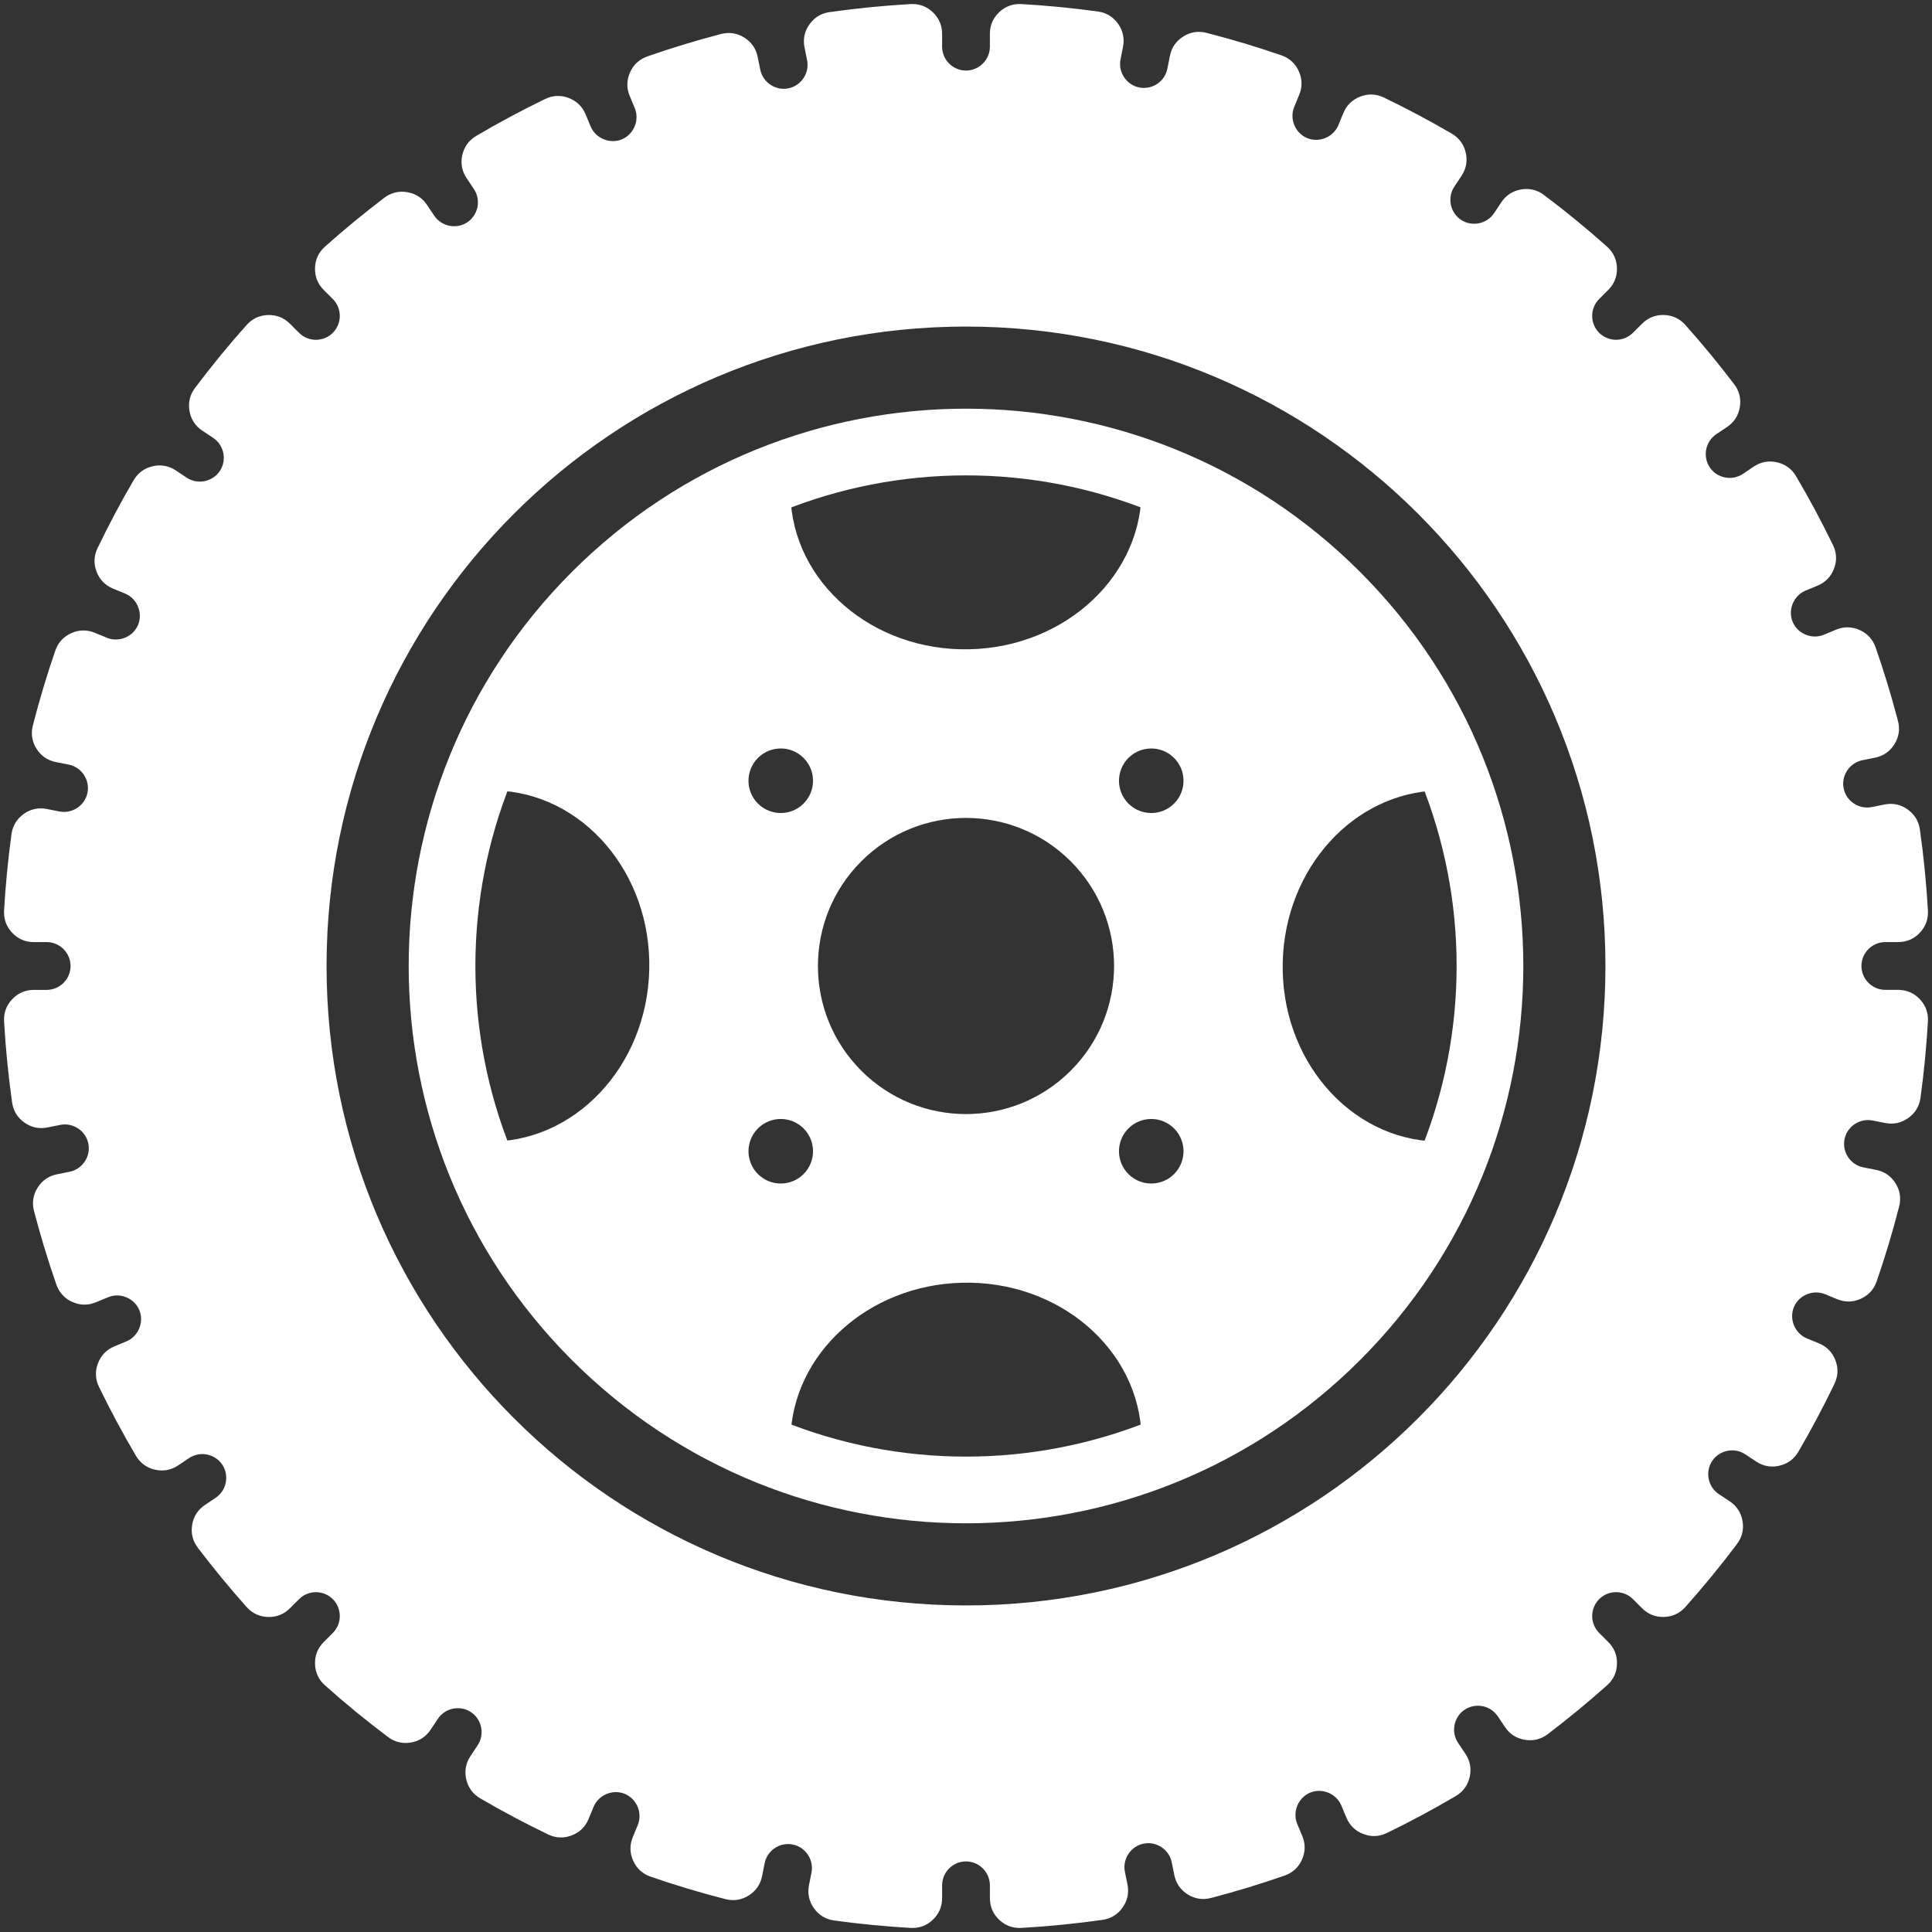 <?xml version="1.0" encoding="UTF-8"?>
<svg xmlns="http://www.w3.org/2000/svg" id="Layer_1" data-name="Layer 1" version="1.1" viewBox="0 0 243 243">
  <rect x="0" y="0" width="243" height="243" fill="#333333" stroke="none"/>
  <defs>
    <style>
      .cls-1 {
        fill-rule: evenodd;
      }

      .cls-1, .cls-2 {
        fill: #fff;
        stroke-width: 0px;
      }
    </style>
  </defs>
  <path class="cls-1" d="M121.5,41.074c44.418,0,80.427,36.008,80.427,80.426s-36.009,80.427-80.427,80.427-80.427-36.008-80.427-80.427S77.082,41.074,121.5,41.074M40.874,31.021c2.402-2.143,4.891-4.19,7.453-6.139.854-.648,1.829-.89,2.886-.713,1.058.176,1.901.721,2.498,1.611l.905,1.35c.916,1.367,2.802,1.739,4.169.822,1.367-.916,1.739-2.802.823-4.169l-.918-1.369c-.596-.889-.779-1.874-.542-2.918.236-1.044.827-1.854,1.749-2.398,2.82-1.667,5.712-3.212,8.659-4.643.963-.469,1.966-.514,2.967-.135,1.001.38,1.723,1.078,2.134,2.066l.632,1.519c.627,1.507,2.423,2.246,3.929,1.619,1.507-.628,2.247-2.422,1.62-3.929l-.633-1.52c-.412-.989-.399-1.992.038-2.971.436-.977,1.176-1.657,2.186-2.011,3.042-1.063,6.128-1.997,9.245-2.813,1.034-.271,2.025-.121,2.934.445.908.565,1.479,1.39,1.691,2.438l.324,1.599c.326,1.613,1.928,2.676,3.541,2.35,1.613-.326,2.676-1.928,2.349-3.541l-.321-1.592c-.213-1.05-.006-2.033.612-2.907.618-.875,1.475-1.398,2.536-1.55,3.38-.479,6.781-.813,10.189-1.009,1.068-.061,2.011.283,2.789,1.018.778.735,1.176,1.656,1.176,2.726v1.613c0,1.652,1.352,3.005,3.005,3.005s3.005-1.352,3.005-3.005v-1.613c0-1.07.396-1.991,1.175-2.726.778-.735,1.721-1.078,2.789-1.018,3.215.185,6.422.494,9.611.933,1.061.146,1.921.665,2.542,1.537.623.872.834,1.853.627,2.904l-.314,1.589c-.319,1.616.75,3.21,2.366,3.529,1.617.319,3.211-.749,3.529-2.366l.316-1.599c.206-1.05.773-1.877,1.679-2.447.905-.57,1.896-.726,2.933-.459,3.172.814,6.312,1.754,9.408,2.823,1.012.35,1.754,1.027,2.194,2.004.44.976.456,1.98.048,2.97l-.626,1.518c-.622,1.509.124,3.301,1.634,3.923,1.509.622,3.301-.124,3.923-1.633l.626-1.52c.408-.989,1.127-1.69,2.126-2.072,1-.384,2.003-.342,2.968.122,2.903,1.397,5.753,2.909,8.535,4.535.924.54,1.519,1.348,1.761,2.391.242,1.042.063,2.029-.528,2.92l-.908,1.37c-.909,1.371-.528,3.255.843,4.165,1.372.909,3.256.528,4.165-.843l.899-1.355c.592-.892,1.434-1.44,2.489-1.622,1.056-.182,2.031.054,2.888.698,2.731,2.052,5.374,4.217,7.922,6.491.799.712,1.221,1.622,1.251,2.691.031,1.069-.34,2.001-1.097,2.758l-1.143,1.143c-1.169,1.169-1.169,3.081,0,4.25s3.08,1.169,4.249,0l1.144-1.143c.757-.757,1.689-1.128,2.758-1.098s1.979.454,2.691,1.252c2.144,2.401,4.19,4.89,6.139,7.453.648.853.89,1.828.713,2.886-.176,1.058-.721,1.901-1.61,2.498l-1.351.905c-1.366.916-1.739,2.802-.822,4.169.916,1.367,2.802,1.739,4.169.823l1.369-.918c.889-.596,1.875-.779,2.918-.542,1.043.236,1.854.827,2.398,1.749,1.667,2.82,3.211,5.712,4.644,8.659.468.963.513,1.965.134,2.967-.38,1.001-1.077,1.722-2.066,2.134l-1.518.632c-1.507.627-2.247,2.422-1.62,3.929.628,1.507,2.423,2.247,3.929,1.619l1.521-.633c.989-.411,1.993-.398,2.971.038.978.437,1.657,1.176,2.011,2.187,1.062,3.041,1.997,6.128,2.813,9.244.271,1.035.121,2.026-.445,2.935-.565.908-1.39,1.479-2.438,1.691l-1.6.323c-1.613.327-2.675,1.929-2.349,3.541.326,1.613,1.928,2.677,3.541,2.35l1.592-.321c1.05-.213,2.032-.006,2.907.612.875.618,1.398,1.475,1.549,2.535.48,3.381.814,6.782,1.01,10.19.061,1.068-.283,2.011-1.018,2.789-.735.778-1.656,1.175-2.727,1.175h-1.613c-1.652,0-3.004,1.352-3.004,3.005s1.352,3.005,3.004,3.005h1.613c1.07,0,1.991.398,2.727,1.176.734.778,1.078,1.721,1.018,2.789-.184,3.215-.494,6.422-.933,9.611-.145,1.061-.665,1.92-1.537,2.542-.872.622-1.853.834-2.904.627l-1.589-.313c-1.616-.319-3.211.749-3.529,2.366-.319,1.616.75,3.211,2.366,3.529l1.599.315c1.05.207,1.877.774,2.447,1.68.57.905.726,1.895.459,2.932-.814,3.173-1.754,6.313-2.823,9.409-.351,1.012-1.027,1.754-2.003,2.193-.977.44-1.981.457-2.971.049l-1.519-.626c-1.509-.622-3.302.124-3.923,1.633-.622,1.51.124,3.302,1.633,3.924l1.519.626c.989.408,1.69,1.126,2.073,2.126.382,1,.341,2.003-.123,2.967-1.397,2.904-2.909,5.754-4.535,8.536-.54.924-1.348,1.519-2.39,1.761-1.043.242-2.029.063-2.921-.528l-1.37-.908c-1.371-.91-3.255-.528-4.165.843-.909,1.371-.528,3.255.843,4.165l1.356.898c.893.593,1.44,1.434,1.622,2.489.182,1.057-.054,2.032-.698,2.889-2.051,2.73-4.217,5.374-6.491,7.922-.712.798-1.622,1.221-2.691,1.251s-2.001-.34-2.758-1.097l-1.144-1.143c-1.169-1.169-3.08-1.169-4.249,0-1.169,1.169-1.169,3.08,0,4.249l1.143,1.143c.757.756,1.128,1.688,1.097,2.758-.03,1.069-.452,1.978-1.251,2.691-2.401,2.144-4.89,4.19-7.453,6.138-.854.649-1.829.89-2.886.714-1.057-.177-1.901-.721-2.498-1.61l-.905-1.35c-.916-1.367-2.802-1.739-4.169-.822-1.367.916-1.739,2.802-.822,4.169l.917,1.369c.597.889.779,1.874.543,2.918-.237,1.043-.828,1.854-1.75,2.399-2.82,1.667-5.712,3.212-8.659,4.643-.963.468-1.965.514-2.967.134-1.001-.379-1.723-1.077-2.134-2.065l-.632-1.518c-.627-1.507-2.422-2.246-3.929-1.619-1.507.627-2.247,2.422-1.62,3.929l.634,1.52c.411.989.398,1.992-.038,2.971-.438.978-1.177,1.657-2.188,2.011-3.041,1.062-6.128,1.997-9.244,2.813-1.035.271-2.026.121-2.935-.445-.908-.566-1.479-1.39-1.691-2.438l-.323-1.6c-.327-1.613-1.929-2.676-3.542-2.349-1.612.326-2.676,1.928-2.349,3.541l.322,1.592c.212,1.05.005,2.032-.613,2.907-.618.875-1.475,1.398-2.535,1.549-3.381.48-6.782.814-10.19,1.01-1.068.06-2.011-.283-2.789-1.018-.778-.735-1.175-1.656-1.175-2.727v-1.613c0-1.653-1.353-3.005-3.005-3.005s-3.005,1.351-3.005,3.005v1.613c0,1.07-.397,1.991-1.176,2.727-.778.734-1.721,1.078-2.789,1.018-3.215-.185-6.422-.495-9.611-.933-1.061-.146-1.92-.665-2.542-1.537-.622-.872-.834-1.853-.627-2.904l.314-1.589c.319-1.616-.75-3.211-2.366-3.529-1.616-.319-3.21.749-3.529,2.366l-.316,1.599c-.207,1.05-.774,1.876-1.68,2.447-.905.57-1.895.726-2.932.459-3.173-.814-6.314-1.754-9.409-2.824-1.012-.35-1.754-1.026-2.193-2.003-.441-.976-.457-1.979-.049-2.97l.626-1.519c.622-1.509-.124-3.302-1.633-3.924-1.51-.621-3.302.125-3.924,1.634l-.626,1.519c-.408.989-1.126,1.689-2.126,2.072s-2.003.342-2.967-.122c-2.904-1.397-5.754-2.909-8.536-4.536-.924-.539-1.519-1.347-1.761-2.39-.242-1.042-.064-2.028.528-2.921l.908-1.369c.91-1.371.528-3.255-.843-4.165-1.371-.91-3.255-.528-4.165.843l-.898,1.354c-.593.894-1.434,1.441-2.489,1.623-1.057.182-2.033-.055-2.889-.698-2.73-2.052-5.374-4.218-7.922-6.491-.798-.713-1.221-1.622-1.251-2.691-.03-1.069.34-2.002,1.097-2.758l1.143-1.143c1.169-1.169,1.169-3.08,0-4.249-1.169-1.169-3.08-1.169-4.249,0l-1.144,1.143c-.756.757-1.688,1.127-2.758,1.097-1.069-.03-1.978-.453-2.691-1.251-2.144-2.402-4.19-4.891-6.139-7.454-.648-.852-.889-1.828-.713-2.885.177-1.058.721-1.901,1.611-2.498l1.35-.905c1.367-.917,1.739-2.802.822-4.169-.916-1.367-2.802-1.739-4.169-.823l-1.369.918c-.889.596-1.874.779-2.918.542-1.043-.236-1.853-.827-2.398-1.749-1.667-2.82-3.211-5.712-4.644-8.659-.467-.963-.513-1.966-.133-2.967.379-1.001,1.077-1.723,2.065-2.134l1.519-.632c1.507-.628,2.246-2.423,1.619-3.929-.627-1.507-2.422-2.247-3.929-1.62l-1.521.633c-.988.412-1.992.399-2.971-.038-.978-.436-1.657-1.176-2.011-2.186-1.062-3.042-1.997-6.128-2.813-9.245-.271-1.034-.121-2.025.445-2.934.565-.908,1.39-1.479,2.439-1.691l1.6-.324c1.612-.326,2.675-1.928,2.349-3.541s-1.928-2.676-3.541-2.349l-1.592.321c-1.05.213-2.032.006-2.907-.612-.875-.618-1.398-1.476-1.55-2.536-.479-3.38-.814-6.781-1.009-10.189-.061-1.069.283-2.011,1.017-2.789.735-.778,1.656-1.176,2.727-1.176h1.613c1.653,0,3.005-1.351,3.005-3.005s-1.352-3.005-3.005-3.005h-1.613c-1.07,0-1.991-.396-2.727-1.175-.734-.778-1.078-1.721-1.017-2.789.184-3.215.494-6.422.932-9.611.146-1.062.666-1.92,1.537-2.543.872-.621,1.853-.833,2.904-.626l1.589.313c1.616.319,3.211-.75,3.529-2.366.319-1.616-.749-3.211-2.366-3.53l-1.599-.314c-1.05-.208-1.876-.775-2.447-1.68-.57-.905-.726-1.896-.459-2.933.814-3.172,1.754-6.312,2.823-9.408.351-1.013,1.027-1.753,2.004-2.194.977-.439,1.98-.456,2.971-.048l1.518.626c1.509.622,3.302-.125,3.924-1.634.621-1.509-.125-3.301-1.634-3.923l-1.519-.626c-.989-.408-1.69-1.126-2.073-2.126-.382-1-.341-2.003.123-2.968,1.398-2.903,2.909-5.753,4.535-8.535.54-.925,1.348-1.518,2.391-1.761,1.042-.242,2.029-.063,2.92.527l1.37.909c1.371.91,3.255.528,4.165-.843.91-1.372.528-3.256-.843-4.165l-1.354-.899c-.893-.592-1.441-1.433-1.623-2.489-.182-1.056.055-2.031.698-2.888,2.052-2.73,4.217-5.374,6.491-7.922.713-.798,1.622-1.222,2.691-1.252,1.07-.03,2.002.341,2.758,1.098l1.144,1.143c1.169,1.169,3.08,1.169,4.249,0,1.169-1.169,1.169-3.081,0-4.25l-1.143-1.143c-.757-.757-1.127-1.688-1.097-2.758.03-1.069.452-1.978,1.251-2.691Z"></path>
  <path class="cls-2" d="M121.5,59.792c-15.792,0-31.585,6.024-43.634,18.073-12.05,12.05-18.074,27.842-18.074,43.634s6.024,31.585,18.074,43.634c12.049,12.05,27.842,18.074,43.634,18.074s31.584-6.024,43.634-18.074,18.074-27.842,18.074-43.634-6.025-31.584-18.074-43.634c-12.05-12.049-27.842-18.074-43.634-18.073M71.933,71.933c13.688-13.687,31.627-20.531,49.567-20.531s35.879,6.844,49.566,20.531,20.531,31.627,20.531,49.566-6.844,35.88-20.531,49.567c-13.688,13.687-31.627,20.53-49.566,20.53s-35.88-6.843-49.567-20.53c-13.686-13.688-20.53-31.627-20.53-49.567s6.844-35.879,20.53-49.566Z"></path>
  <path class="cls-1" d="M95.33,101.07c-1.585-1.585-1.585-4.155,0-5.74,1.585-1.586,4.155-1.586,5.74,0,1.586,1.585,1.586,4.155,0,5.74-1.585,1.586-4.155,1.586-5.74,0M141.93,147.671c-1.585-1.586-1.585-4.156,0-5.741,1.585-1.585,4.155-1.585,5.74,0,1.585,1.585,1.585,4.155,0,5.741-1.585,1.584-4.155,1.584-5.74,0ZM141.93,95.33c1.585-1.585,4.155-1.585,5.74,0s1.585,4.155,0,5.74c-1.585,1.586-4.155,1.586-5.74,0-1.585-1.585-1.585-4.155,0-5.74ZM95.33,141.93c1.585-1.585,4.155-1.585,5.74,0,1.586,1.585,1.586,4.155,0,5.741-1.585,1.584-4.155,1.584-5.74,0-1.585-1.586-1.585-4.156,0-5.741ZM108.331,108.331c7.273-7.273,19.065-7.273,26.339,0,7.273,7.273,7.273,19.065,0,26.339-7.273,7.273-19.065,7.273-26.339,0s-7.274-19.065,0-26.339ZM74.9,74.9c1.519-1.52,3.094-2.947,4.718-4.286l-.412-.188c.073-.512,7.101-9.006,20.231-9.475-.02.432-.028.865-.018,1.302.26,11.009,10.358,19.698,22.553,19.41,12.194-.289,21.869-9.447,21.609-20.455-.002-.065-.006-.131-.008-.196,10.121.732,16.395,6.212,18.396,8.47,2.127,1.657,4.176,3.463,6.131,5.419,1.913,1.913,3.684,3.916,5.311,5.993,2.683,2.811,7.169,9.093,7.51,18.527-10.616.255-19.303,9.736-19.584,21.608-.288,12.194,8.401,22.291,19.41,22.552.037,0,.075,0,.113,0-.507,6.962-3.258,12.101-5.661,15.282l.204.565c-2.147,3.043-4.58,5.947-7.304,8.671-2.724,2.724-5.627,5.155-8.671,7.303l-.565-.203c-3.181,2.402-8.32,5.154-15.281,5.66,0-.037,0-.075-.002-.112-.261-11.009-10.357-19.699-22.552-19.41-11.872.281-21.353,8.968-21.607,19.584-9.435-.342-15.715-4.826-18.527-7.51-2.077-1.628-4.081-3.398-5.994-5.311-1.956-1.955-3.762-4.005-5.419-6.132-2.259-2.002-7.737-8.275-8.47-18.394.066.002.131.006.196.007,11.008.261,20.166-9.414,20.455-21.608.288-12.195-8.401-22.292-19.409-22.553-.438-.011-.871-.004-1.302.017.469-13.129,8.962-20.158,9.474-20.231l.19.412c1.338-1.624,2.767-3.198,4.285-4.717Z"></path>
</svg>
